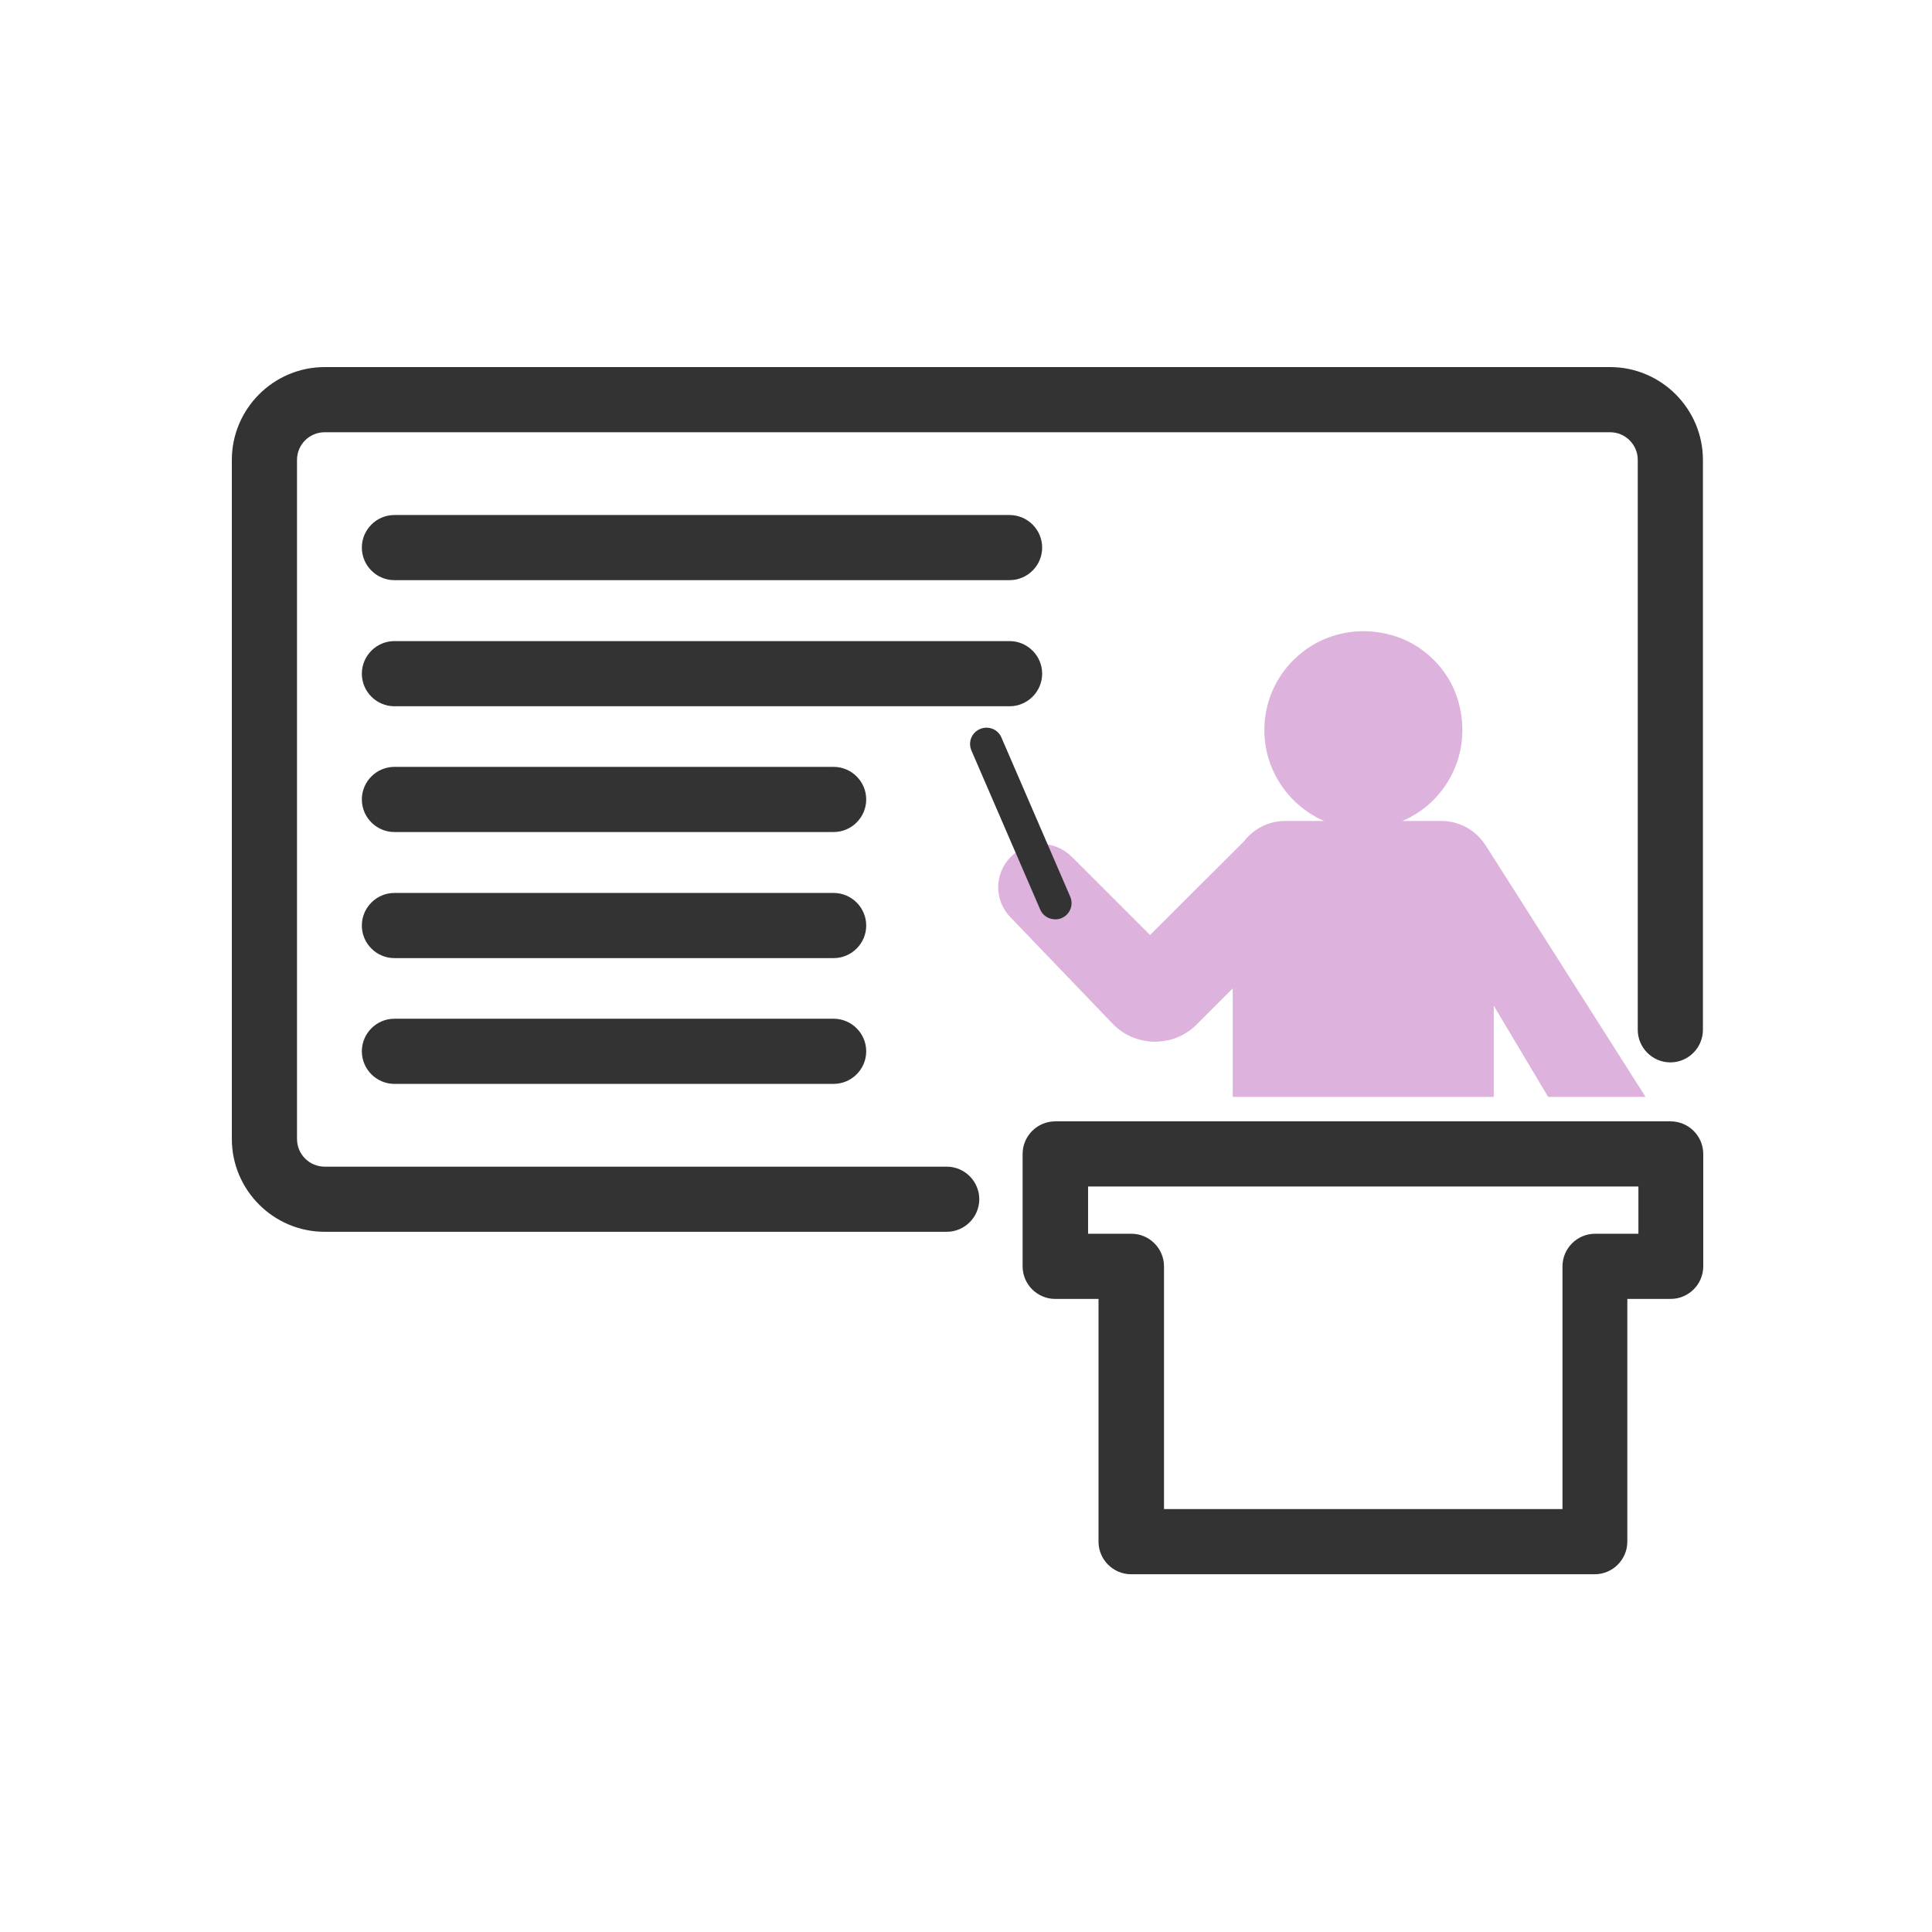 <svg width="100" height="100" viewBox="0 0 100 100" fill="none" xmlns="http://www.w3.org/2000/svg">
<g clip-path="url(#clip0_14005_348)">
<path d="M76.894 43.757C76.405 42.998 75.579 42.492 74.601 42.492H72.594C74.837 41.531 76.254 39.001 75.478 36.286C75.005 34.633 73.639 33.301 71.987 32.862C68.546 31.935 65.443 34.498 65.443 37.787C65.443 39.895 66.725 41.7 68.529 42.492H66.523C65.646 42.492 64.87 42.914 64.381 43.555L59.524 48.395L55.476 44.347C54.599 43.47 53.2 43.47 52.323 44.347C51.446 45.224 51.446 46.624 52.323 47.501L57.584 52.982C58.765 54.213 60.738 54.23 61.935 53.032L63.807 51.16V56.776H77.316V52.054L80.132 56.776H85.175L76.877 43.723L76.894 43.757Z" fill="#DDB3DD"/>
<path d="M82.561 81.483H58.546C57.618 81.483 56.859 80.724 56.859 79.796V67.232H54.616C53.689 67.232 52.93 66.474 52.93 65.546V59.728C52.93 58.8 53.689 58.041 54.616 58.041H86.473C87.401 58.041 88.16 58.8 88.16 59.728V65.546C88.16 66.474 87.401 67.232 86.473 67.232H84.23V79.796C84.23 80.724 83.471 81.483 82.544 81.483H82.561ZM60.232 78.11H80.874V65.546C80.874 64.618 81.633 63.859 82.561 63.859H84.804V61.414H56.319V63.859H58.562C59.49 63.859 60.249 64.618 60.249 65.546V78.11H60.232Z" fill="#333333"/>
<path d="M54.617 47.585C54.296 47.585 53.976 47.4 53.841 47.079L50.282 38.849C50.097 38.428 50.282 37.922 50.721 37.736C51.143 37.551 51.648 37.736 51.834 38.175L55.392 46.405C55.578 46.826 55.392 47.332 54.954 47.518C54.853 47.568 54.735 47.585 54.617 47.585Z" fill="#333333"/>
<path d="M49.017 63.758H16.806C14.159 63.758 12 61.6 12 58.952V23.806C12 21.159 14.159 19 16.806 19H83.337C85.984 19 88.143 21.159 88.143 23.806V53.302C88.143 54.23 87.384 54.989 86.457 54.989C85.529 54.989 84.77 54.23 84.77 53.302V23.806C84.77 23.014 84.129 22.373 83.337 22.373H16.806C16.014 22.373 15.373 23.014 15.373 23.806V58.952C15.373 59.745 16.014 60.386 16.806 60.386H49.001C49.928 60.386 50.687 61.144 50.687 62.072C50.687 62.999 49.928 63.758 49.001 63.758H49.017Z" fill="#333333"/>
<path d="M52.238 30.029H20.415C19.487 30.029 18.729 29.27 18.729 28.343C18.729 27.415 19.487 26.657 20.415 26.657H52.255C53.183 26.657 53.942 27.415 53.942 28.343C53.942 29.27 53.183 30.029 52.255 30.029H52.238Z" fill="#333333"/>
<path d="M52.238 36.556H20.415C19.487 36.556 18.729 35.797 18.729 34.87C18.729 33.942 19.487 33.183 20.415 33.183H52.255C53.183 33.183 53.942 33.942 53.942 34.87C53.942 35.797 53.183 36.556 52.255 36.556H52.238Z" fill="#333333"/>
<path d="M43.131 43.066H20.415C19.487 43.066 18.729 42.307 18.729 41.379C18.729 40.452 19.487 39.693 20.415 39.693H43.148C44.076 39.693 44.835 40.452 44.835 41.379C44.835 42.307 44.076 43.066 43.148 43.066H43.131Z" fill="#333333"/>
<path d="M43.131 49.592H20.415C19.487 49.592 18.729 48.833 18.729 47.906C18.729 46.978 19.487 46.219 20.415 46.219H43.148C44.076 46.219 44.835 46.978 44.835 47.906C44.835 48.833 44.076 49.592 43.148 49.592H43.131Z" fill="#333333"/>
<path d="M43.131 56.102H20.415C19.487 56.102 18.729 55.343 18.729 54.416C18.729 53.488 19.487 52.729 20.415 52.729H43.148C44.076 52.729 44.835 53.488 44.835 54.416C44.835 55.343 44.076 56.102 43.148 56.102H43.131Z" fill="#333333"/>
</g>
<defs>
<clipPath id="clip0_14005_348">
<rect width="76.16" height="62.483" fill="white" transform="translate(12 19)"/>
</clipPath>
</defs>
</svg>
